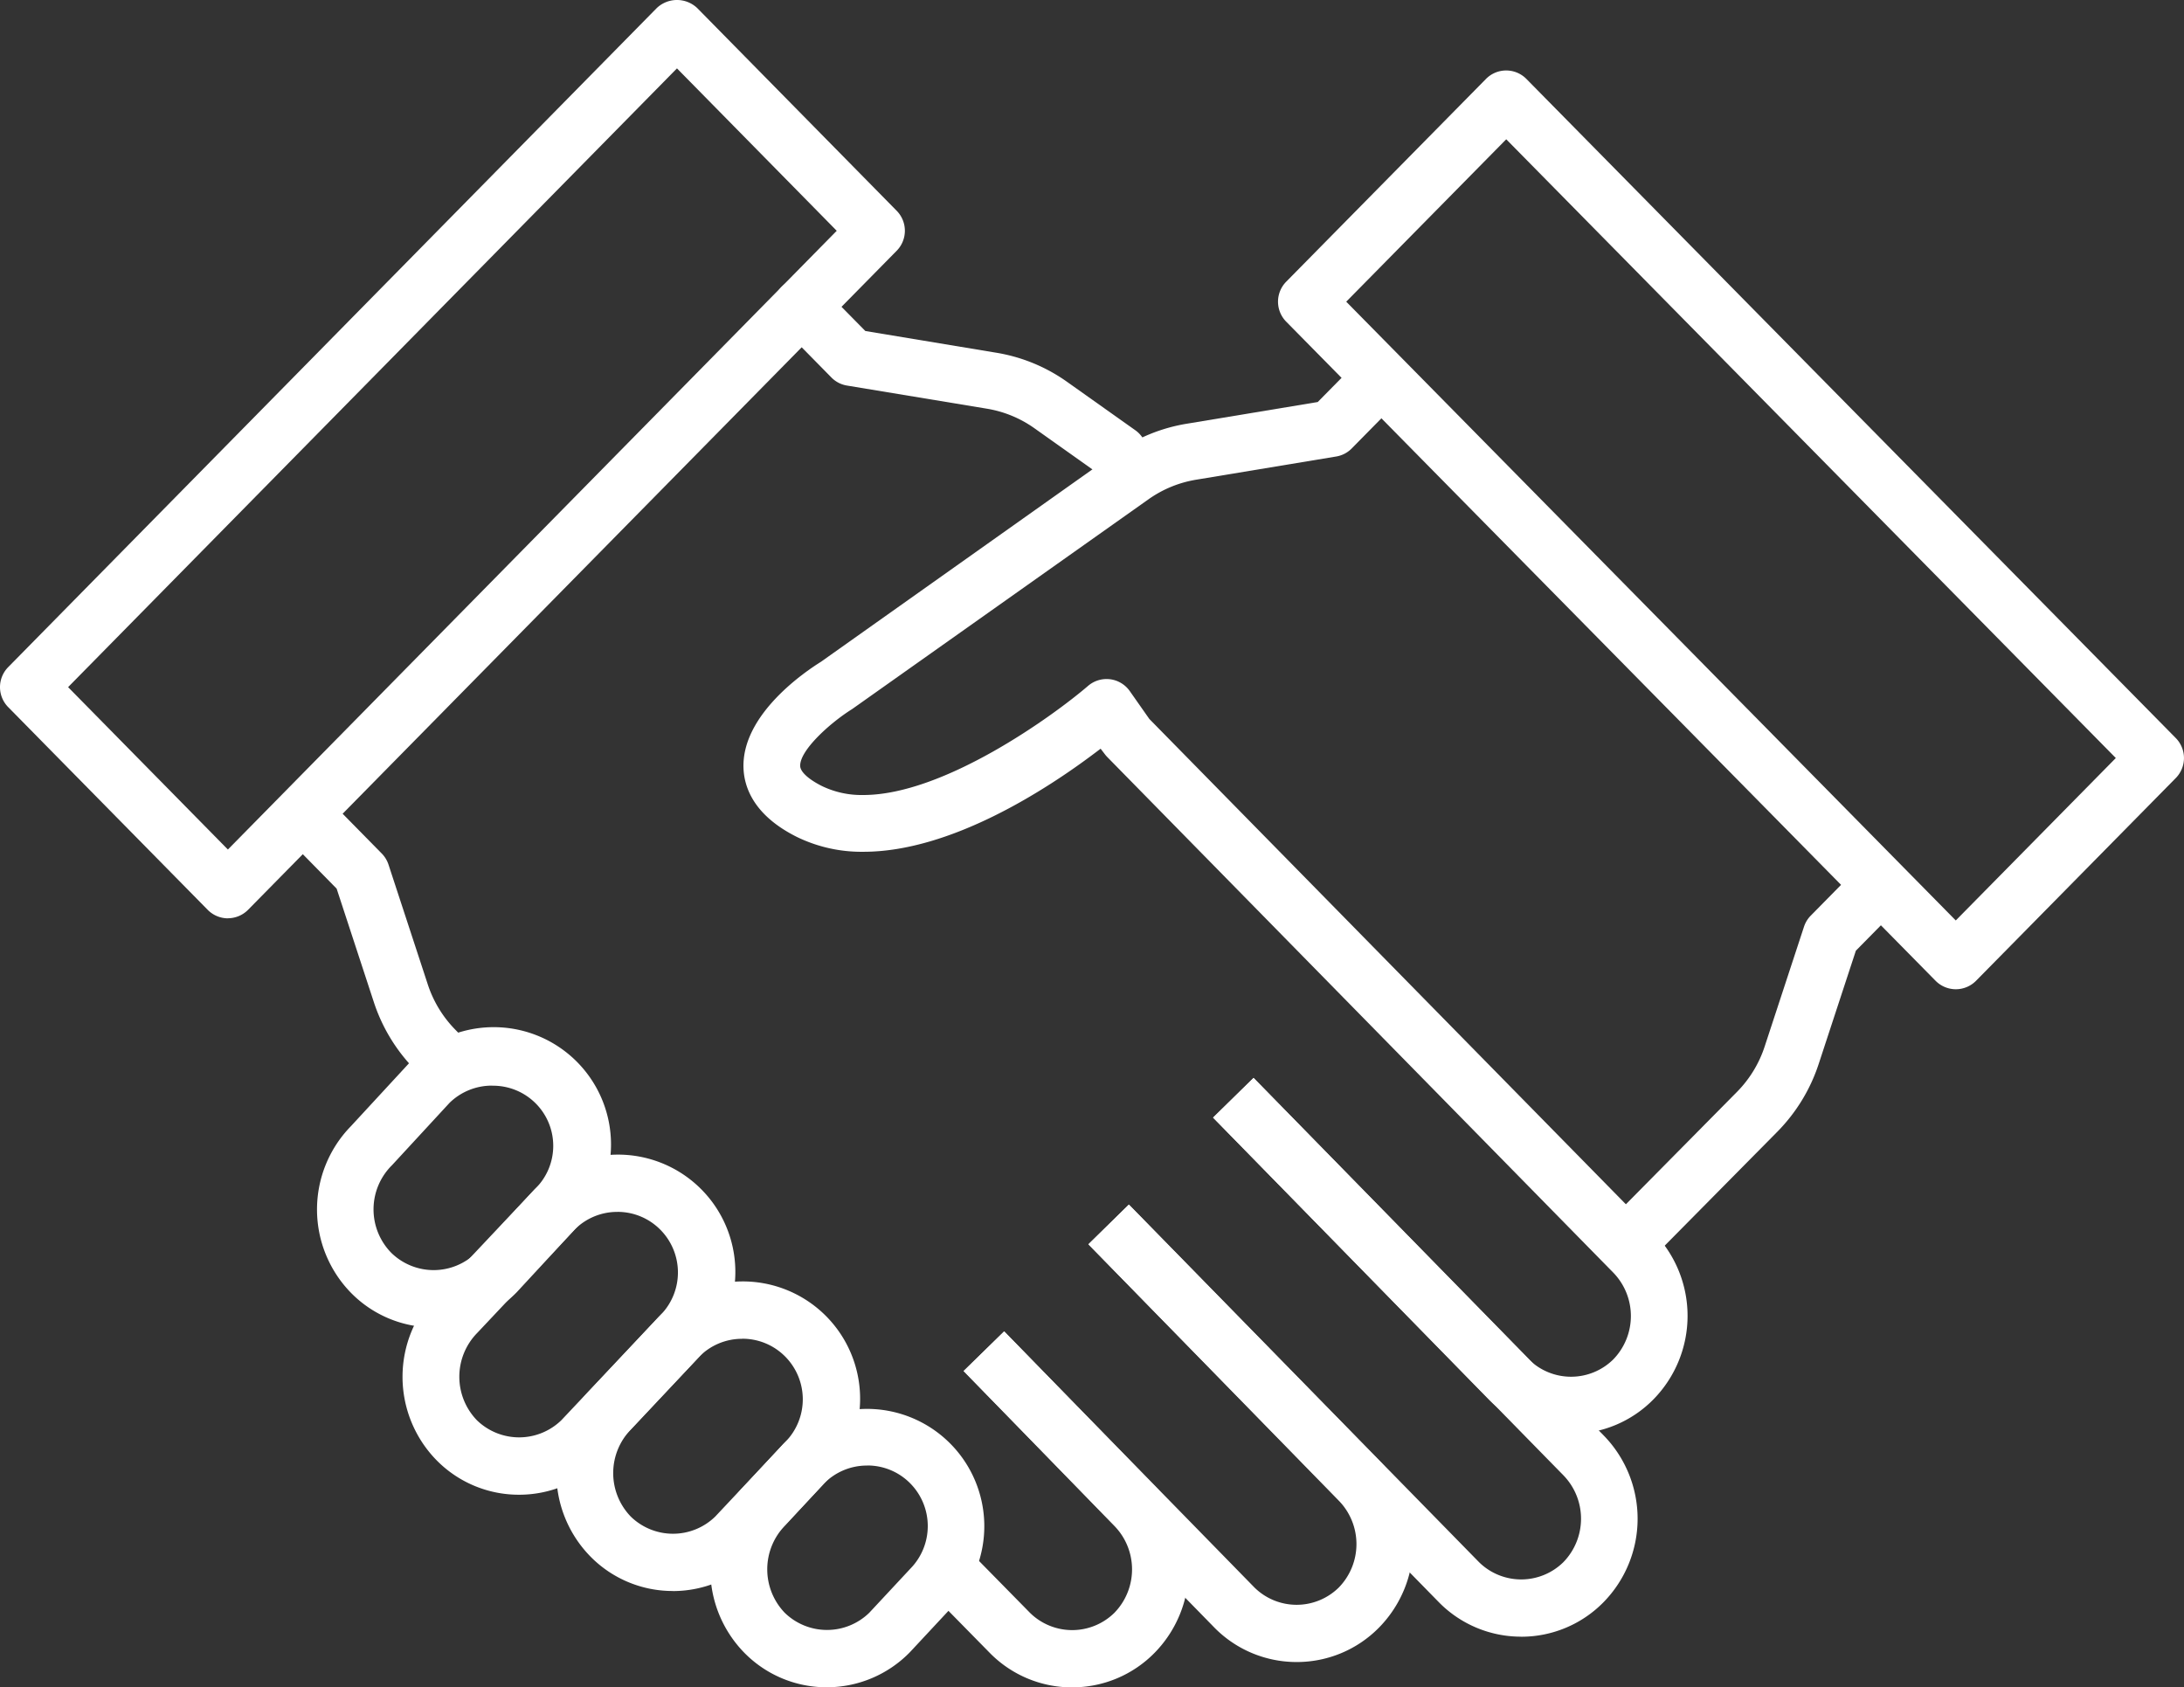 <svg xmlns="http://www.w3.org/2000/svg" width="124.116" height="95.889" viewBox="0 0 124.116 95.889"><rect x="0" y="0" width="124.116" height="95.889" fill="#333333" stroke="none"/><defs><clipPath id="a"><path fill="#fff" d="M0 0h124.116v95.889H0z"/></clipPath></defs><g clip-path="url(#a)" fill="#fff"><path d="M38.246 90.412a6.547 6.547 0 01-4.7-1.968 6.771 6.771 0 010-9.466l3.858-4.111a6.668 6.668 0 119.543 9.315l-3.98 4.234a6.6 6.6 0 01-4.723 2M42.18 76.08a3.418 3.418 0 00-2.453 1.026l-3.858 4.111a3.558 3.558 0 00-.023 4.965 3.439 3.439 0 004.8 0l4-4.257a3.453 3.453 0 00-.01-4.822 3.415 3.415 0 00-2.454-1.027"/><path d="M29.504 84.941a6.552 6.552 0 01-4.7-1.966 6.775 6.775 0 010-9.468l5.509-5.845a6.668 6.668 0 119.54 9.318l-5.63 5.969a6.59 6.59 0 01-4.721 1.992m5.586-16.073a3.419 3.419 0 00-2.453 1.026l-5.509 5.847a3.557 3.557 0 00-.025 4.966 3.444 3.444 0 004.8 0l5.65-5.992a3.452 3.452 0 00-.011-4.821 3.415 3.415 0 00-2.454-1.027m11.909 27.016a6.551 6.551 0 01-4.7-1.966 6.775 6.775 0 010-9.468l2.2-2.371a6.667 6.667 0 119.551 9.305l-2.33 2.5a6.6 6.6 0 01-4.728 2m2.288-12.6a3.421 3.421 0 00-2.453 1.026l-2.193 2.367a3.565 3.565 0 00-.032 4.975 3.443 3.443 0 004.8 0l2.349-2.521a3.454 3.454 0 00-.008-4.824 3.415 3.415 0 00-2.454-1.027m42.876-14.602l6.565-6.642a6.578 6.578 0 001.556-2.555l2.239-6.819a1.618 1.618 0 01.383-.628l2.556-2.595 2.3 2.262-2.292 2.326-2.121 6.46a9.85 9.85 0 01-2.325 3.81l-6.567 6.643z"/><path d="M24.644 75.431a6.551 6.551 0 01-4.7-1.966 6.775 6.775 0 010-9.468l3.287-3.561a6.668 6.668 0 119.5 9.357l-3.359 3.634a6.613 6.613 0 01-4.733 2m3.339-13.734a3.445 3.445 0 00-2.428.976l-3.276 3.55a3.526 3.526 0 00-.03 4.983 3.443 3.443 0 004.8 0l3.358-3.634a3.417 3.417 0 00-2.42-5.87m45.708 32.75a6.546 6.546 0 01-4.694-1.974L54.762 77.913l2.3-2.254 14.231 14.557a3.414 3.414 0 004.788 0 3.537 3.537 0 000-4.941L61.853 70.709l2.3-2.254 14.231 14.557a6.775 6.775 0 010 9.463 6.543 6.543 0 01-4.693 1.973"/><path d="M86.449 93.007a6.544 6.544 0 01-4.694-1.973l-19.9-20.324 2.3-2.256 19.9 20.321a3.417 3.417 0 004.789 0 3.539 3.539 0 000-4.942L68.939 63.51l2.3-2.256 19.9 20.321a6.775 6.775 0 010 9.462 6.542 6.542 0 01-4.694 1.973m-25.516 2.879a6.543 6.543 0 01-4.693-1.973l-3.1-3.155 2.3-2.261 3.1 3.154a3.419 3.419 0 004.792 0 3.54 3.54 0 000-4.943l-8.567-8.8 2.31-2.25 8.56 8.794a6.773 6.773 0 01-.006 9.459 6.545 6.545 0 01-4.694 1.973m-37.36-35.113a9.833 9.833 0 01-2.322-3.815l-2.118-6.46-2.288-2.33 2.3-2.26 2.552 2.594a1.62 1.62 0 01.383.628l2.236 6.82a6.6 6.6 0 001.555 2.557l.588.6-2.3 2.263z"/><path d="M89.285 81.484a6.546 6.546 0 01-4.694-1.974l-15.652-16 2.3-2.254 15.649 16a3.417 3.417 0 004.789 0 3.539 3.539 0 000-4.942L62.923 43.017a1.664 1.664 0 01-.132-.154l-.243-.317-.319.24c-2.788 2.1-8.205 5.618-13.159 5.618a8.39 8.39 0 01-3.779-.841c-2.421-1.207-2.987-2.779-3.037-3.879-.14-3.117 3.636-5.6 4.394-6.072l16.751-11.873a9.721 9.721 0 014.1-1.669l7.387-1.224 2.189-2.22 2.3 2.262-2.556 2.595a1.6 1.6 0 01-.884.459l-7.92 1.312a6.508 6.508 0 00-2.743 1.117L48.425 40.296c-1.253.782-2.992 2.355-2.95 3.241.014.329.483.757 1.255 1.141a5.18 5.18 0 002.332.5c4.566 0 10.767-4.479 12.771-6.2a1.614 1.614 0 011.055-.39 1.676 1.676 0 01.2.012 1.615 1.615 0 011.118.674l1.11 1.582 28.662 29.188a6.777 6.777 0 010 9.464 6.541 6.541 0 01-4.694 1.974"/><path d="M63.584 27.38a1.6 1.6 0 01-.93-.3l-3.873-2.747a6.482 6.482 0 00-2.724-1.113l-7.924-1.31a1.6 1.6 0 01-.886-.46l-2.836-2.882a1.612 1.612 0 012.3-2.26l2.466 2.502 7.392 1.226a9.636 9.636 0 014.077 1.666l3.873 2.747a1.612 1.612 0 01-.934 2.927"/><path d="M12.951 52.186A1.621 1.621 0 0111.8 51.7L.46 40.178a1.619 1.619 0 010-2.261L37.323.458a1.672 1.672 0 012.3 0l11.341 11.525a1.62 1.62 0 010 2.261L14.1 51.7a1.621 1.621 0 01-1.149.482M3.87 39.048l9.081 9.228 34.6-35.161-9.079-9.229zm107.276 17.168a1.62 1.62 0 01-1.148-.481L73.09 18.275a1.619 1.619 0 010-2.262L84.446 4.487a1.612 1.612 0 012.3 0l36.908 37.46a1.619 1.619 0 010 2.262l-11.356 11.526a1.62 1.62 0 01-1.149.481M76.506 17.144l34.64 35.163 9.095-9.23L85.599 7.915z"/></g></svg>